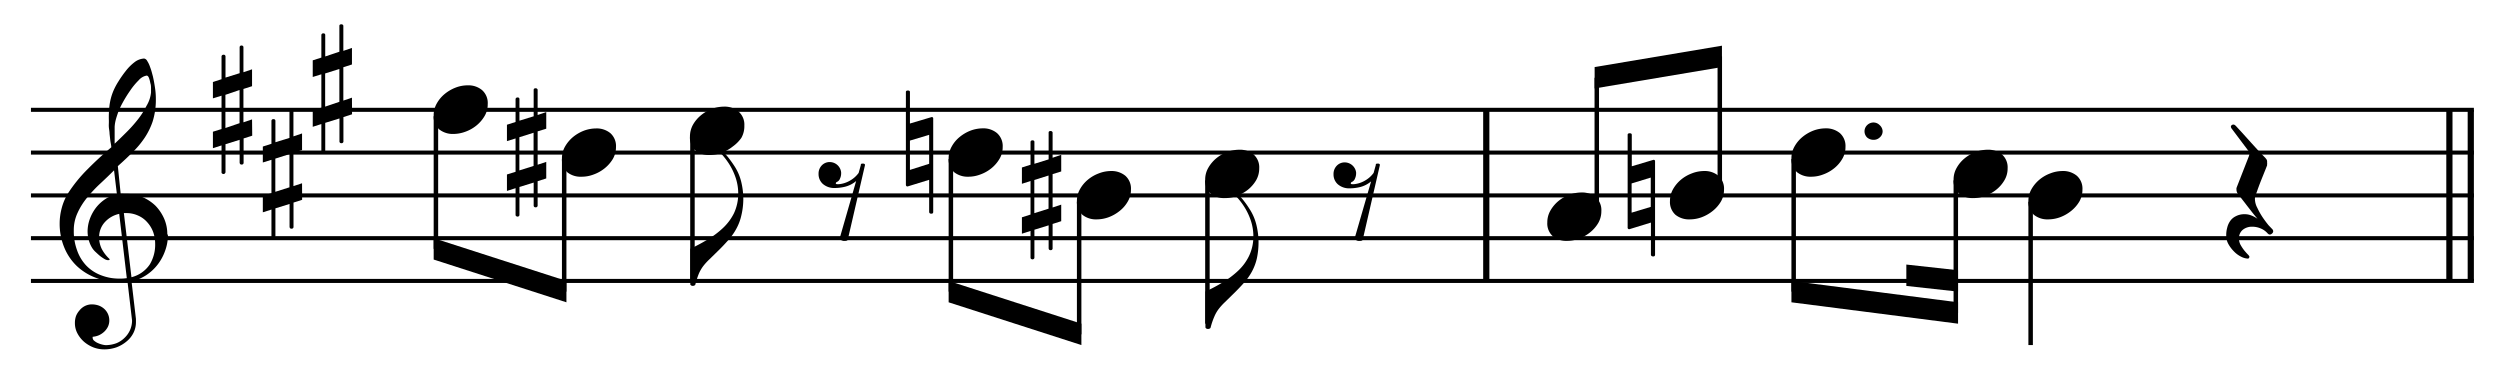 <svg xmlns="http://www.w3.org/2000/svg" viewBox="0 0 290.02 42.95"><defs><style>.a,.b,.c{fill:none;stroke:#000;stroke-miterlimit:10;}.a{stroke-width:0.72px;}.b{stroke-width:0.47px;}.c{stroke-width:0.52px;}</style></defs><path d="M19.48,27.23a5.31,5.31,0,0,1-.31,1.82,5.71,5.71,0,0,1-.85,1.6,5.37,5.37,0,0,1-3.06,2L15.77,37c0,.11,0,.18,0,.21v.15a2.77,2.77,0,0,1-.29,1.26,3,3,0,0,1-.81,1,4,4,0,0,1-1.18.68,4.34,4.34,0,0,1-1.41.23,3.56,3.56,0,0,1-1.19-.21,3.83,3.83,0,0,1-1.09-.63,3.4,3.4,0,0,1-.81-1,2.54,2.54,0,0,1-.3-1.23,2.41,2.41,0,0,1,.14-.83A2.3,2.3,0,0,1,9.23,36a1.9,1.9,0,0,1,.62-.5,1.83,1.83,0,0,1,.82-.19,2.49,2.49,0,0,1,.77.13,2,2,0,0,1,.64.38,1.8,1.8,0,0,1,.6,1.36,1.69,1.69,0,0,1-.16.72,2,2,0,0,1-.43.58,2.33,2.33,0,0,1-.61.41,2.37,2.37,0,0,1-.73.18.24.24,0,0,0,0,.11.44.44,0,0,0,.19.36,1.62,1.62,0,0,0,.44.27,2.78,2.78,0,0,0,.51.17,2.05,2.05,0,0,0,.39.06,3.65,3.65,0,0,0,1.24-.23,2.9,2.9,0,0,0,.92-.61,2.85,2.85,0,0,0,.65-.92,2.78,2.78,0,0,0,.23-1.1l-.52-4.44-.34,0h-.57a7.29,7.29,0,0,1-2.76-.51A6.55,6.55,0,0,1,8.9,30.85a6.27,6.27,0,0,1-1.44-2.13,7.21,7.21,0,0,1-.54-2.78,7,7,0,0,1,.24-1.8,6.39,6.39,0,0,1,.69-1.65,16.68,16.68,0,0,1,2.32-2.87c.9-.91,1.82-1.75,2.74-2.53,0-.23-.07-.48-.11-.76l-.09-.81c0-.26-.06-.51-.08-.75s0-.43,0-.56V14a11.48,11.48,0,0,1,.06-1.65,6.44,6.44,0,0,1,.47-1.82,7.76,7.76,0,0,1,.57-1.07,12.63,12.63,0,0,1,.87-1.24,5.49,5.49,0,0,1,1-1,2,2,0,0,1,1.11-.43.48.48,0,0,1,.36.27,3,3,0,0,1,.3.6c.09.24.17.47.23.69s.1.38.13.48c.09.39.17.81.24,1.28a8.49,8.49,0,0,1,.11,1.42v.16a8.26,8.26,0,0,1-.38,2.43A8.16,8.16,0,0,1,16.77,16a10.6,10.6,0,0,1-1.38,1.65c-.52.53-1.1,1.07-1.72,1.62L14,22.49a1.37,1.37,0,0,1,.36,0h.36a4.57,4.57,0,0,1,1.82.38,5.1,5.1,0,0,1,1.5,1,5.16,5.16,0,0,1,1,1.49,4.5,4.5,0,0,1,.37,1.83Zm-5.65-2.42a3.14,3.14,0,0,0-1.63.92,2.53,2.53,0,0,0-.7,1.74,3.06,3.06,0,0,0,.29,1.38A4.26,4.26,0,0,0,12.66,30a.17.17,0,0,1,.06.12v0a.17.17,0,0,1-.14.06h-.1a1,1,0,0,1-.37-.14,4.67,4.67,0,0,1-.51-.35c-.17-.14-.33-.29-.49-.44a2.43,2.43,0,0,1-.36-.4,3.25,3.25,0,0,1-.45-1,4,4,0,0,1-.14-1,4.3,4.3,0,0,1,.25-1.42,4.9,4.9,0,0,1,.72-1.33,4.6,4.6,0,0,1,1.08-1,3,3,0,0,1,1.36-.5l-.34-2.84q-.75.75-1.59,1.53a15.44,15.44,0,0,0-1.52,1.62A8,8,0,0,0,9,24.69a4.73,4.73,0,0,0-.44,2.06A6.36,6.36,0,0,0,8.93,29,4.92,4.92,0,0,0,10,30.8a4.65,4.65,0,0,0,1.72,1.13,6,6,0,0,0,2.22.4,4.9,4.9,0,0,0,.77-.06Zm3.69-14.07c0-.07,0-.21,0-.44s0-.44-.08-.66a3.27,3.27,0,0,0-.16-.6q-.11-.27-.27-.27a1.57,1.57,0,0,0-.91.53,7.76,7.76,0,0,0-1,1.21,14.37,14.37,0,0,0-.88,1.42,9,9,0,0,0-.54,1.17c-.08.24-.15.44-.2.62a5,5,0,0,0-.12.49,4,4,0,0,0-.06.5c0,.17,0,.37,0,.59v.36c0,.08,0,.17,0,.28s0,.23,0,.36,0,.27,0,.37c.42-.39.87-.83,1.35-1.31a16.16,16.16,0,0,0,1.35-1.51,9.14,9.14,0,0,0,1-1.58A3.7,3.7,0,0,0,17.52,10.74ZM18,28.28a4.09,4.09,0,0,0-.23-1.36,3.49,3.49,0,0,0-.7-1.15A3,3,0,0,0,16,25a3.23,3.23,0,0,0-1.35-.28l-.28,0,.88,7.44a3.62,3.62,0,0,0,2.13-1.49A4.44,4.44,0,0,0,18,28.28Z"/><path d="M29.26,15.74l-1,.32v2.79a.21.21,0,0,1-.24.24c-.13,0-.2-.07-.22-.22V16.22l-1.64.51V20c-.06.13-.13.19-.22.19s-.23-.06-.24-.17V16.87l-1,.32V15.28l1-.31V11.1l-1,.31V9.51l1-.32V6.53a.22.22,0,0,1,.24-.18.2.2,0,0,1,.22.18V9l1.64-.51V5.46A.2.2,0,0,1,28,5.28a.22.22,0,0,1,.24.16V8.38l1-.34V10l-1,.32v3.87l1-.34Zm-1.47-1.45V10.44L26.15,11v3.85Z"/><path d="M35.05,23.18l-1,.32v2.8a.21.21,0,0,1-.24.23c-.13,0-.2-.07-.22-.21V23.66l-1.64.51v3.24c-.06.13-.13.2-.22.2s-.23-.06-.24-.18V24.31l-1,.32V22.72l1-.31V18.54l-1,.31V17l1-.32V14a.21.21,0,0,1,.24-.18.2.2,0,0,1,.22.18v2.5L33.58,16V12.9a.2.2,0,0,1,.22-.18.23.23,0,0,1,.24.16v2.94l1-.34v1.93l-1,.31v3.87l1-.33Zm-1.47-1.45V17.88l-1.64.52v3.85Z"/><path d="M40.84,13.26l-1,.32v2.79a.21.21,0,0,1-.24.24.2.2,0,0,1-.22-.22V13.74l-1.65.51v3.24c0,.13-.12.19-.22.19s-.22-.06-.23-.17V14.39l-1,.32V12.8l1-.31V8.62l-1,.31V7l1-.32V4.05a.21.21,0,0,1,.23-.18c.14,0,.21.06.22.18v2.5L39.37,6V3c0-.12.09-.18.22-.18a.22.22,0,0,1,.24.16V5.9l1-.34V7.48l-1,.32v3.87l1-.34Zm-1.47-1.45V8l-1.65.52v3.85Z"/><line class="a" x1="172.42" y1="12.74" x2="172.42" y2="32.59"/><line class="a" x1="286.63" y1="12.74" x2="286.63" y2="32.59"/><line class="a" x1="284.15" y1="12.74" x2="284.15" y2="32.59"/><line class="b" x1="3.59" y1="12.74" x2="286.99" y2="12.74"/><line class="b" x1="3.59" y1="17.7" x2="286.99" y2="17.7"/><line class="b" x1="3.59" y1="22.67" x2="286.99" y2="22.67"/><line class="b" x1="3.59" y1="27.63" x2="286.99" y2="27.63"/><line class="b" x1="3.59" y1="32.59" x2="286.99" y2="32.59"/><path d="M56.58,12.09a2.64,2.64,0,0,1-.37,1.38,4.06,4.06,0,0,1-.94,1.09,4.36,4.36,0,0,1-1.28.72,4.12,4.12,0,0,1-1.4.26A2.53,2.53,0,0,1,50.94,15a2,2,0,0,1-.63-1.61A2.72,2.72,0,0,1,50.67,12a3.89,3.89,0,0,1,.92-1.1,4.6,4.6,0,0,1,1.27-.74,3.85,3.85,0,0,1,1.4-.26,2.46,2.46,0,0,1,1.66.55A2,2,0,0,1,56.58,12.09Z"/><line class="c" x1="50.57" y1="13.49" x2="50.57" y2="28.87"/><path d="M71.46,17.05a2.73,2.73,0,0,1-.36,1.38,4.1,4.1,0,0,1-.95,1.09,4.36,4.36,0,0,1-1.28.72,3.84,3.84,0,0,1-1.39.26A2.49,2.49,0,0,1,65.83,20a2,2,0,0,1-.64-1.61A2.72,2.72,0,0,1,65.55,17a4.06,4.06,0,0,1,.92-1.1,4.6,4.6,0,0,1,1.27-.74,4.12,4.12,0,0,1,1.4-.26,2.49,2.49,0,0,1,1.67.55A2,2,0,0,1,71.46,17.05Z"/><path d="M63.37,20.7l-1,.32v2.8a.21.21,0,0,1-.24.23.2.2,0,0,1-.22-.21V21.18l-1.65.51v3.24c0,.13-.12.2-.21.2s-.23-.06-.24-.18V21.83l-1,.32V20.24l1-.31V16.06l-1,.31v-1.9l1-.32V11.49a.21.21,0,0,1,.24-.18.18.18,0,0,1,.21.18V14l1.65-.51V10.42c0-.12.09-.18.22-.18a.23.23,0,0,1,.24.16v2.94l1-.34v1.93l-1,.31v3.87l1-.33ZM61.9,19.25V15.4l-1.65.52v3.85Z"/><line class="c" x1="65.45" y1="18.45" x2="65.45" y2="33.83"/><polyline points="50.31 27.63 65.71 32.59 65.71 35.07 50.31 30.11"/><path d="M86.23,23.1A8.31,8.31,0,0,1,86,25a5.82,5.82,0,0,1-.56,1.5,6.68,6.68,0,0,1-.93,1.33c-.38.43-.81.89-1.3,1.36l-.94.92a6.87,6.87,0,0,0-.69.76,4.41,4.41,0,0,0-.51.88A9.5,9.5,0,0,0,80.67,33a.16.16,0,0,1-.08.1.34.34,0,0,1-.22.06.28.28,0,0,1-.23-.08.16.16,0,0,1-.06-.08V28.86c.68-.32,1.36-.68,2-1.07a10,10,0,0,0,1.79-1.34,6,6,0,0,0,1.28-1.72,5.33,5.33,0,0,0,.49-2.26,5.78,5.78,0,0,0-.35-2A7.29,7.29,0,0,0,84.57,19a8.92,8.92,0,0,0-.75-1,1.92,1.92,0,0,1-.35-.44.11.11,0,0,1,.1-.12.24.24,0,0,1,.18.08,4.83,4.83,0,0,1,.82.86c.26.34.47.64.65.92A5.88,5.88,0,0,1,86,21.14,8.48,8.48,0,0,1,86.23,23.1Z"/><line class="c" x1="80.33" y1="15.97" x2="80.33" y2="32.59"/><path d="M86.35,14.57A2.74,2.74,0,0,1,86,16,4.25,4.25,0,0,1,85,17a4.49,4.49,0,0,1-1.28.72,3.89,3.89,0,0,1-1.4.26,2.49,2.49,0,0,1-1.65-.53,2,2,0,0,1-.63-1.61,2.82,2.82,0,0,1,.35-1.37,3.92,3.92,0,0,1,.93-1.1,4.46,4.46,0,0,1,1.27-.74,4.07,4.07,0,0,1,1.4-.26,2.48,2.48,0,0,1,1.66.55A2,2,0,0,1,86.35,14.57Z"/><path d="M98.35,27.8a.16.16,0,0,1-.06.08.38.38,0,0,1-.26.06.62.62,0,0,1-.21,0c-.19-.05-.3-.11-.34-.18a.53.53,0,0,1-.06-.15v0L99.32,21a3.18,3.18,0,0,1-1.32.67,5.27,5.27,0,0,1-1.2.14,2,2,0,0,1-1.34-.47,1.52,1.52,0,0,1-.5-1.16,1.37,1.37,0,0,1,.38-1,1.26,1.26,0,0,1,.93-.38A1.34,1.34,0,0,1,97.58,20v.14a1.44,1.44,0,0,1-.13.57.69.69,0,0,1-.29.36c-.13.05-.2.12-.2.2s.08.1.24.1h.1a3.1,3.1,0,0,0,1.31-.42,3.16,3.16,0,0,0,1-.89l.26-.94a.12.12,0,0,1,0-.08.24.24,0,0,1,.18-.06l.1,0c.1,0,.17.06.19.1a.93.93,0,0,1,0,.1v0Z"/><path d="M116.32,17.05a2.64,2.64,0,0,1-.37,1.38,4.06,4.06,0,0,1-.94,1.09,4.36,4.36,0,0,1-1.28.72,3.89,3.89,0,0,1-1.4.26,2.53,2.53,0,0,1-1.65-.53,2,2,0,0,1-.63-1.61,2.72,2.72,0,0,1,.36-1.37,3.73,3.73,0,0,1,.92-1.1,4.6,4.6,0,0,1,1.27-.74,4.07,4.07,0,0,1,1.4-.26,2.46,2.46,0,0,1,1.66.55A2,2,0,0,1,116.32,17.05Z"/><path d="M108.26,24.59c0,.13-.07.2-.22.2s-.25-.07-.25-.22V20.86l-2.5.77c-.14,0-.2-.07-.2-.22V10.68q0-.18.24-.18c.15,0,.23.06.23.18v3.65l2.52-.75a.16.16,0,0,1,.18.18ZM107.79,19V15.64l-2.23.67v3.4Z"/><line class="c" x1="110.31" y1="18.45" x2="110.31" y2="33.83"/><path d="M131.2,22a2.64,2.64,0,0,1-.37,1.38,3.76,3.76,0,0,1-.94,1.09,4.62,4.62,0,0,1-1.28.73,4.06,4.06,0,0,1-1.4.25,2.49,2.49,0,0,1-1.64-.53,2,2,0,0,1-.64-1.61,2.72,2.72,0,0,1,.36-1.37,3.89,3.89,0,0,1,.92-1.1,4.33,4.33,0,0,1,1.27-.73,3.91,3.91,0,0,1,1.4-.27,2.51,2.51,0,0,1,1.67.55A2,2,0,0,1,131.2,22Z"/><path d="M123.11,25.66l-1,.32v2.8a.21.21,0,0,1-.24.24c-.14,0-.21-.08-.22-.22V26.14l-1.65.51v3.24c0,.13-.12.2-.22.2s-.22-.06-.23-.18V26.79l-1,.32v-1.9l1-.32V21l-1,.32V19.43l1-.32V16.45a.21.21,0,0,1,.23-.17c.14,0,.21.06.22.17V19l1.65-.51V15.38c0-.12.08-.18.22-.18a.23.23,0,0,1,.24.16V18.3l1-.34v1.93l-1,.31v3.87l1-.33Zm-1.47-1.45V20.36l-1.65.52v3.85Z"/><line class="c" x1="125.19" y1="23.41" x2="125.19" y2="38.79"/><polyline points="110.05 32.59 125.45 37.55 125.45 40.03 110.05 35.07"/><path d="M146,28.06a8.91,8.91,0,0,1-.19,1.9,6,6,0,0,1-.56,1.51,7,7,0,0,1-.93,1.33c-.38.42-.81.88-1.3,1.35l-.94.92a6.87,6.87,0,0,0-.69.76,4,4,0,0,0-.51.88,8.29,8.29,0,0,0-.44,1.29.16.16,0,0,1-.08.1.36.36,0,0,1-.22.06.32.32,0,0,1-.24-.08l-.06-.08V33.82c.69-.32,1.36-.67,2-1.06a10.37,10.37,0,0,0,1.78-1.34,5.81,5.81,0,0,0,1.28-1.73,5.19,5.19,0,0,0,.5-2.26,5.78,5.78,0,0,0-.35-2,7.29,7.29,0,0,0-.73-1.48,7.82,7.82,0,0,0-.76-1,1.79,1.79,0,0,1-.34-.44.11.11,0,0,1,.1-.12.24.24,0,0,1,.18.08,4.83,4.83,0,0,1,.82.86,10.53,10.53,0,0,1,.64.92,5.91,5.91,0,0,1,.79,1.83A8.48,8.48,0,0,1,146,28.06Z"/><line class="c" x1="140.07" y1="20.93" x2="140.07" y2="37.55"/><path d="M146.08,19.53a2.73,2.73,0,0,1-.36,1.38,4.09,4.09,0,0,1-.94,1.09,4.63,4.63,0,0,1-1.28.72,3.89,3.89,0,0,1-1.4.26,2.49,2.49,0,0,1-1.65-.53,2,2,0,0,1-.64-1.61,2.72,2.72,0,0,1,.36-1.37,4.06,4.06,0,0,1,.92-1.1,4.6,4.6,0,0,1,1.27-.74,4.12,4.12,0,0,1,1.4-.26,2.49,2.49,0,0,1,1.67.55A2,2,0,0,1,146.08,19.53Z"/><path d="M158.09,27.8a.16.16,0,0,1-.06.08.38.38,0,0,1-.26.06.72.72,0,0,1-.22,0,.55.55,0,0,1-.33-.18.53.53,0,0,1-.06-.15v0l1.9-6.57a3.18,3.18,0,0,1-1.32.67,5.27,5.27,0,0,1-1.2.14,2,2,0,0,1-1.34-.47,1.52,1.52,0,0,1-.5-1.16,1.37,1.37,0,0,1,.38-1,1.26,1.26,0,0,1,.93-.38A1.34,1.34,0,0,1,157.32,20v.14a1.44,1.44,0,0,1-.13.57.69.69,0,0,1-.29.36c-.13.05-.2.12-.2.2s.08.1.24.1h.1a3.1,3.1,0,0,0,1.31-.42,3.16,3.16,0,0,0,1-.89l.26-.94a.12.12,0,0,1,0-.08.24.24,0,0,1,.18-.06l.1,0c.1,0,.16.06.18.1a.26.26,0,0,1,0,.1v0Z"/><path d="M185.77,24.49a2.73,2.73,0,0,1-.36,1.38,4,4,0,0,1-.95,1.09,4.62,4.62,0,0,1-1.28.73,4.06,4.06,0,0,1-1.4.25,2.49,2.49,0,0,1-1.64-.53,2,2,0,0,1-.64-1.61,2.72,2.72,0,0,1,.36-1.37,4.06,4.06,0,0,1,.92-1.1,4.33,4.33,0,0,1,1.27-.73,3.91,3.91,0,0,1,1.4-.27,2.49,2.49,0,0,1,1.67.55A2,2,0,0,1,185.77,24.49Z"/><line class="c" x1="185.24" y1="24.4" x2="185.24" y2="9.02"/><path d="M200,22a2.73,2.73,0,0,1-.36,1.38,4,4,0,0,1-.95,1.09,4.62,4.62,0,0,1-1.28.73,4,4,0,0,1-1.39.25,2.49,2.49,0,0,1-1.65-.53,2,2,0,0,1-.64-1.61,2.72,2.72,0,0,1,.36-1.37,4.06,4.06,0,0,1,.92-1.1,4.33,4.33,0,0,1,1.27-.73,3.91,3.91,0,0,1,1.4-.27,2.49,2.49,0,0,1,1.67.55A2,2,0,0,1,200,22Z"/><path d="M192,29.55c0,.13-.07.2-.22.2s-.26-.07-.26-.22V25.82l-2.5.77a.18.18,0,0,1-.2-.21V15.64q0-.18.24-.18t.24.18v3.65l2.52-.75a.16.16,0,0,1,.18.18ZM191.5,24V20.6l-2.22.68v3.39Z"/><line class="c" x1="199.51" y1="21.92" x2="199.51" y2="6.54"/><polyline points="184.99 7.78 199.76 5.3 199.76 7.78 184.99 10.26"/><path d="M218.4,15.22a.93.93,0,0,1-.32.71,1,1,0,0,1-.71.29,1.13,1.13,0,0,1-.77-.27,1,1,0,0,1,0-1.43,1.05,1.05,0,0,1,.75-.31,1,1,0,0,1,.71.31A1,1,0,0,1,218.4,15.22Z"/><path d="M214.09,17.05a2.64,2.64,0,0,1-.37,1.38,3.89,3.89,0,0,1-.94,1.09,4.36,4.36,0,0,1-1.28.72,3.85,3.85,0,0,1-1.4.26,2.49,2.49,0,0,1-1.64-.53,2,2,0,0,1-.64-1.61,2.72,2.72,0,0,1,.36-1.37,3.89,3.89,0,0,1,.92-1.1,4.6,4.6,0,0,1,1.27-.74,4.12,4.12,0,0,1,1.4-.26,2.51,2.51,0,0,1,1.67.55A2,2,0,0,1,214.09,17.05Z"/><line class="c" x1="208.08" y1="18.45" x2="208.08" y2="33.83"/><path d="M232.9,19.53a2.64,2.64,0,0,1-.37,1.38,3.92,3.92,0,0,1-.94,1.09,4.36,4.36,0,0,1-1.28.72,3.89,3.89,0,0,1-1.4.26,2.53,2.53,0,0,1-1.65-.53,2,2,0,0,1-.63-1.61,2.72,2.72,0,0,1,.36-1.37,3.89,3.89,0,0,1,.92-1.1,4.6,4.6,0,0,1,1.27-.74,4.12,4.12,0,0,1,1.4-.26,2.51,2.51,0,0,1,1.67.55A2,2,0,0,1,232.9,19.53Z"/><line class="c" x1="226.89" y1="20.93" x2="226.89" y2="36.31"/><polyline points="207.82 32.59 227.15 35.07 227.15 37.55 207.82 35.07"/><polyline points="221.15 30.69 227.15 31.35 227.15 33.83 221.15 33.17"/><line class="c" x1="235.57" y1="23.41" x2="235.57" y2="40.03"/><path d="M241.58,22a2.73,2.73,0,0,1-.36,1.38,4,4,0,0,1-.95,1.09,4.62,4.62,0,0,1-1.28.73,4.06,4.06,0,0,1-1.4.25,2.49,2.49,0,0,1-1.64-.53,2,2,0,0,1-.64-1.61,2.72,2.72,0,0,1,.36-1.37,4.06,4.06,0,0,1,.92-1.1,4.33,4.33,0,0,1,1.27-.73,3.91,3.91,0,0,1,1.4-.27,2.49,2.49,0,0,1,1.67.55A2,2,0,0,1,241.58,22Z"/><path d="M263.59,26.57a.37.37,0,0,1,.12.26.36.36,0,0,1-.16.28.34.34,0,0,1-.23.1.24.24,0,0,1-.17-.06.57.57,0,0,1-.11-.1,2.15,2.15,0,0,0-.81-.56,2.48,2.48,0,0,0-1-.19,1.7,1.7,0,0,0-1,.32,1.23,1.23,0,0,0-.49,1v.08a1.55,1.55,0,0,0,.19.72,4.93,4.93,0,0,0,.42.63c.15.18.29.34.42.47s.18.22.18.26a.22.22,0,0,1-.05.14.14.14,0,0,1-.12.08h0a1.86,1.86,0,0,1-.81-.23,3,3,0,0,1-.82-.61,3.87,3.87,0,0,1-.64-.85,2,2,0,0,1-.25-1,3.17,3.17,0,0,1,.11-.88,2.29,2.29,0,0,1,.34-.78,1.68,1.68,0,0,1,.63-.55,2.15,2.15,0,0,1,.92-.25h.14a2,2,0,0,1,.78.15,3.48,3.48,0,0,1,.71.38c-.15-.17-.34-.4-.58-.7l-.7-.9c-.23-.31-.45-.58-.64-.83l-.35-.46a.74.74,0,0,1-.17-.48.5.5,0,0,1,0-.18.94.94,0,0,1,.06-.18l1.34-3.43,0,0a1.33,1.33,0,0,0,.11-.44.29.29,0,0,0-.06-.19l-2-2.66a.45.45,0,0,1-.1-.24.24.24,0,0,1,.08-.16.34.34,0,0,1,.2-.08.34.34,0,0,1,.17.05l.11.09.72.78,1,1.11,1,1.1.7.72.1.12a.48.48,0,0,1,.12.26.52.52,0,0,1,0,.14.91.91,0,0,1,0,.27l0,.1c-.25.64-.49,1.22-.7,1.75s-.34.89-.48,1.29a5.66,5.66,0,0,0-.23.73v.16a2.27,2.27,0,0,0,.28,1,8.42,8.42,0,0,0,.62,1.1c.23.34.46.64.67.9Z"/></svg>